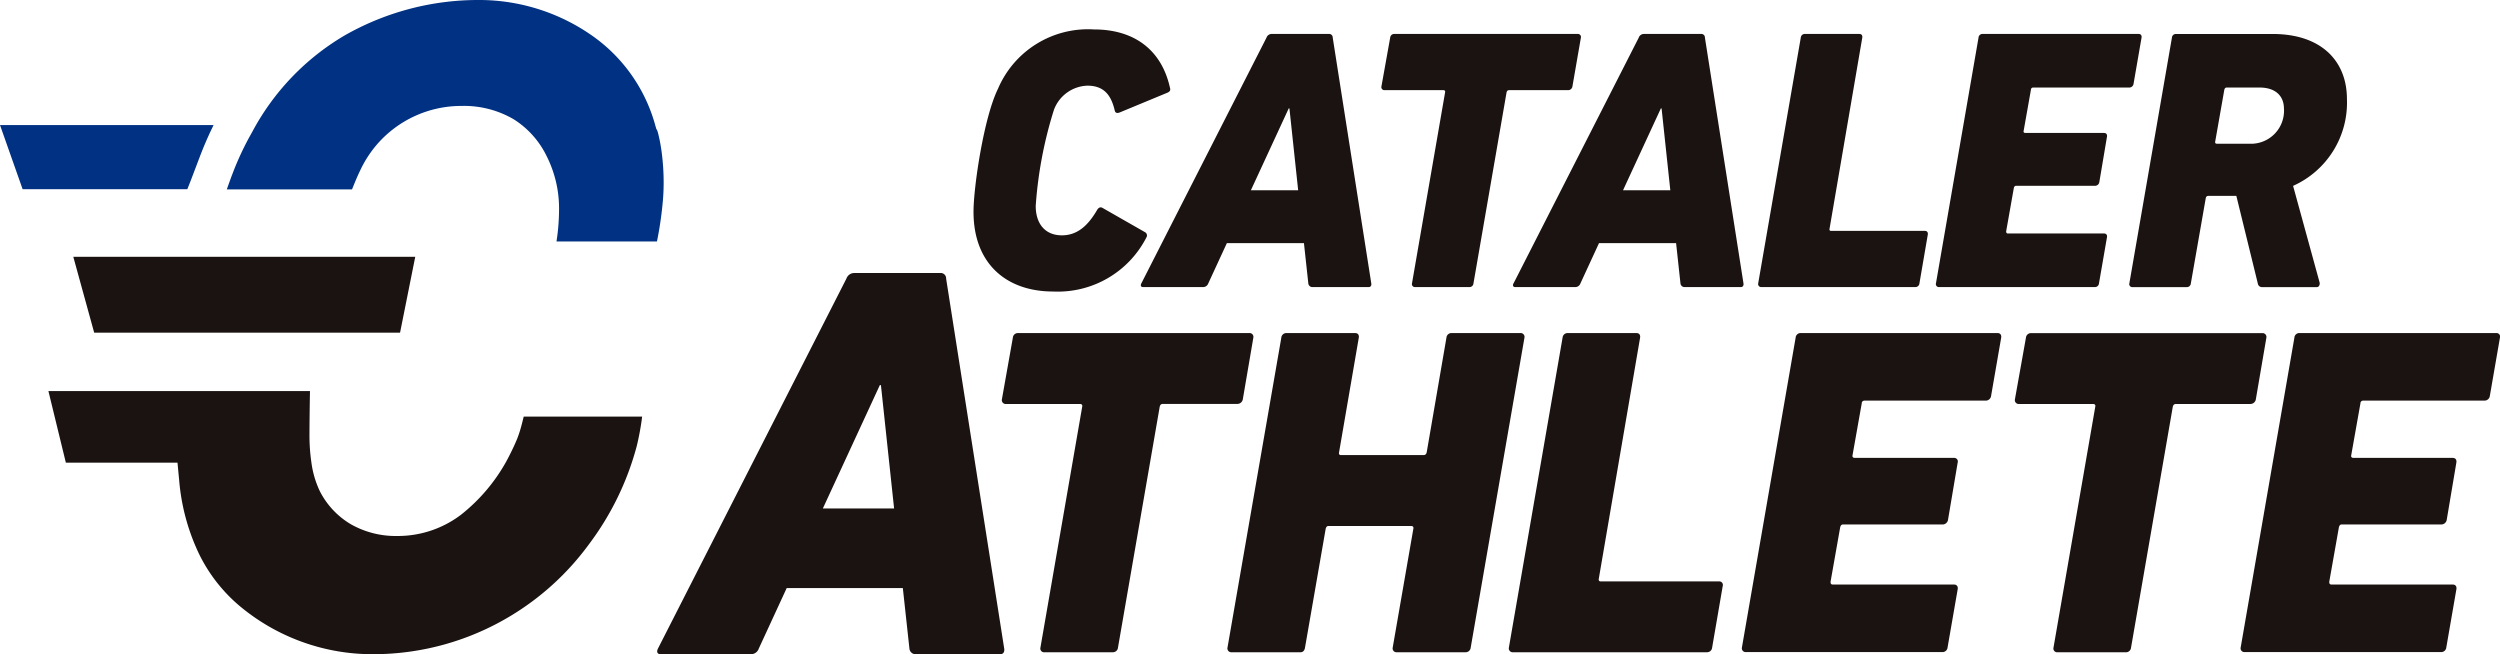 <svg xmlns="http://www.w3.org/2000/svg" xmlns:xlink="http://www.w3.org/1999/xlink" width="214.001" height="56" viewBox="0 0 214.001 56">
  <defs>
    <clipPath id="clip-path">
      <rect id="長方形_1" data-name="長方形 1" width="214.001" height="56" transform="translate(0 0)" fill="none"/>
    </clipPath>
  </defs>
  <g id="ベクトルスマートオブジェクト" transform="translate(0 0)">
    <path id="パス_1" data-name="パス 1" d="M6.275,21.984l1.788,6.494H34.245l1.3-6.494Z" fill="#1a1311"/>
    <g id="グループ_2" data-name="グループ 2">
      <g id="グループ_1" data-name="グループ 1" clip-path="url(#clip-path)">
        <path id="パス_2" data-name="パス 2" d="M43.929,10.183h0a7.691,7.691,0,0,1,2.855,3.163A9.937,9.937,0,0,1,47.854,18a18.1,18.1,0,0,1-.124,1.988c-.028.236-.059.461-.094.679h8.6a30.576,30.576,0,0,0,.479-3.195,18.147,18.147,0,0,0,.094-1.857V15.6a19.931,19.931,0,0,0-.15-2.415,14.072,14.072,0,0,0-.3-1.67v-.007c-.037-.149-.076-.274-.1-.341l-.076-.129-.039-.129-.035-.118a13.853,13.853,0,0,0-5.2-7.58A16.857,16.857,0,0,0,41.009,0,23.1,23.1,0,0,0,29.5,3.034a21.057,21.057,0,0,0-7.922,8.282A25,25,0,0,0,19.9,14.878c-.12.3-.3.817-.487,1.336h10.72c.218-.545.444-1.1.714-1.656a9.711,9.711,0,0,1,1.427-2.2,9.549,9.549,0,0,1,7.208-3.29h.028a8.435,8.435,0,0,1,4.423,1.118" fill="#003183"/>
        <path id="パス_3" data-name="パス 3" d="M17.171,13.235c.307-.79.664-1.627,1.112-2.531H0l1.936,5.49h14.1c.394-.966.731-1.919,1.136-2.959" fill="#003183"/>
        <path id="パス_4" data-name="パス 4" d="M15.291,40.635l.046.474a18.056,18.056,0,0,0,1.686,6.276,13.656,13.656,0,0,0,3.455,4.457A17.714,17.714,0,0,0,31.984,56a22.769,22.769,0,0,0,11.625-3.219,23,23,0,0,0,6.819-6.209,24.43,24.43,0,0,0,4.077-8.384,22.608,22.608,0,0,0,.463-2.527H44.83c-.065.269-.135.554-.215.844a10.19,10.19,0,0,1-.344,1.051v0c-.309.755-.7,1.514-.966,2.006l-.007.013-.009.013-.022.038-.007.013a15.21,15.21,0,0,1-3.795,4.421h0v0a8.95,8.95,0,0,1-5.455,1.821H34a7.777,7.777,0,0,1-3.958-1,6.955,6.955,0,0,1-2.657-2.821,8.2,8.2,0,0,1-.729-2.471,16.067,16.067,0,0,1-.165-2.4c0-.617.017-2.447.044-3.711H4.145l1.493,6.129h9.556Z" fill="#1a1311"/>
        <path id="パス_5" data-name="パス 5" d="M56.32,55.52l16.133-31.67a.708.708,0,0,1,.657-.479h7.363a.461.461,0,0,1,.516.479l4.972,31.67c.048.289-.094.481-.329.481H78.411a.53.53,0,0,1-.564-.481l-.564-5.183H67.342L64.951,55.52a.707.707,0,0,1-.657.481H56.555c-.281,0-.374-.191-.235-.481M76.535,43.525,75.408,32.968h-.094L70.436,43.525ZM89.374,55.836a.322.322,0,0,1-.313-.4l3.575-20.615c.039-.16-.041-.24-.2-.24H86.115a.33.33,0,0,1-.352-.4L86.7,28.91a.431.431,0,0,1,.431-.4h19.8a.329.329,0,0,1,.355.4l-.9,5.265a.474.474,0,0,1-.472.4H99.548c-.159,0-.237.08-.276.24L95.7,55.433a.436.436,0,0,1-.433.4ZM109.681,28.91a.431.431,0,0,1,.431-.4H116c.235,0,.352.16.313.4l-1.688,9.806c-.039.16.039.24.157.24h7.069c.159,0,.237-.08.276-.24l1.688-9.806a.431.431,0,0,1,.433-.4h5.89a.329.329,0,0,1,.355.4l-4.6,26.523a.435.435,0,0,1-.433.4h-5.892a.33.33,0,0,1-.352-.4l1.767-10.167c.039-.16-.039-.24-.2-.24h-7.069q-.176,0-.235.24l-1.769,10.167c-.039.24-.157.4-.392.4h-5.892a.33.33,0,0,1-.352-.4Zm24.075,0a.431.431,0,0,1,.431-.4h5.892c.235,0,.352.16.313.4l-3.533,20.617c-.039.16.039.24.157.24h10.133a.306.306,0,0,1,.316.4l-.905,5.265a.433.433,0,0,1-.431.4H129.513a.33.33,0,0,1-.352-.4Zm19.95,0a.428.428,0,0,1,.394-.4h16.888c.235,0,.352.16.313.4l-.864,4.984a.46.46,0,0,1-.431.4H159.6a.228.228,0,0,0-.235.24l-.785,4.421c-.039.16.039.24.2.24h8.483a.308.308,0,0,1,.315.4l-.827,4.9a.47.47,0,0,1-.47.4h-8.523c-.117,0-.2.08-.237.24l-.825,4.662c0,.16.039.24.2.24h10.368c.235,0,.355.16.315.4l-.866,4.982a.433.433,0,0,1-.431.4H149.426a.324.324,0,0,1-.316-.4Zm22.387,26.926a.322.322,0,0,1-.313-.4l3.575-20.615c.039-.16-.039-.24-.2-.24h-6.325a.33.33,0,0,1-.352-.4l.942-5.265a.431.431,0,0,1,.433-.4h19.793a.329.329,0,0,1,.355.4l-.9,5.265a.472.472,0,0,1-.472.4h-6.362c-.157,0-.235.08-.276.24l-3.573,20.615a.435.435,0,0,1-.433.4ZM196.4,28.91a.424.424,0,0,1,.392-.4h16.888a.306.306,0,0,1,.315.4l-.864,4.984a.464.464,0,0,1-.433.4H202.288a.228.228,0,0,0-.235.24l-.785,4.421c-.039.16.039.24.2.24h8.483c.237,0,.355.163.315.4l-.825,4.9a.472.472,0,0,1-.472.4h-8.523q-.176,0-.235.24l-.825,4.662c0,.16.039.24.2.24h10.368c.237,0,.355.16.315.4l-.864,4.982a.435.435,0,0,1-.433.4H192.117a.322.322,0,0,1-.313-.4ZM85.419,7.62a8.377,8.377,0,0,1,8.222-5.1c3.584,0,5.825,1.879,6.51,5,.063.191,0,.318-.218.414l-4.08,1.69c-.25.1-.4.031-.437-.191-.311-1.307-.933-2.1-2.335-2.1a3.167,3.167,0,0,0-2.865,2.073,35.44,35.44,0,0,0-1.558,8.221c0,1.532.809,2.518,2.243,2.518,1.338,0,2.241-.859,2.99-2.135.124-.223.281-.318.468-.223l3.675,2.1a.317.317,0,0,1,.094.445,8.515,8.515,0,0,1-7.974,4.622c-4.019,0-6.821-2.391-6.821-6.821,0-2.1.872-8.03,2.087-10.517M97.7,24.257,108.412,3.224a.471.471,0,0,1,.437-.318h4.889a.306.306,0,0,1,.344.318l3.3,21.033c.033.191-.061.318-.218.318h-4.8a.349.349,0,0,1-.372-.318l-.374-3.442h-6.6l-1.588,3.442a.469.469,0,0,1-.437.318H97.853c-.187,0-.248-.127-.154-.318m13.425-7.968-.748-7.01h-.061l-3.24,7.01Zm9.993,8.286a.255.255,0,0,1-.25-.318L123.7,7.908c.03-.127-.033-.191-.157-.191H118.53a.259.259,0,0,1-.279-.318L119,3.224a.343.343,0,0,1,.344-.318h15.7a.262.262,0,0,1,.281.318L134.6,7.4a.371.371,0,0,1-.372.318h-5.048c-.124,0-.187.065-.218.191L126.13,24.257a.341.341,0,0,1-.342.318Zm8.444-.318L140.277,3.224a.466.466,0,0,1,.435-.318H145.6a.306.306,0,0,1,.342.318l3.3,21.033c.03.191-.063.318-.22.318h-4.8a.35.35,0,0,1-.374-.318l-.374-3.442h-6.6l-1.588,3.442a.468.468,0,0,1-.435.318h-5.139c-.187,0-.25-.127-.157-.318m13.425-7.968-.748-7.01h-.061l-3.24,7.01ZM154.147,3.224a.341.341,0,0,1,.342-.318h4.674c.187,0,.279.127.248.318l-2.8,16.349c-.033.127.03.191.124.191h8.035c.187,0,.281.127.25.318l-.716,4.174a.344.344,0,0,1-.344.318H150.783a.262.262,0,0,1-.281-.318Zm15.215,0a.339.339,0,0,1,.313-.318h13.392c.187,0,.281.127.25.318l-.685,3.952a.365.365,0,0,1-.342.318h-8.255a.182.182,0,0,0-.187.191l-.622,3.506c-.033.127.03.191.154.191h6.728c.187,0,.281.127.25.318l-.655,3.887a.372.372,0,0,1-.374.318h-6.758c-.094,0-.157.065-.187.191l-.655,3.7c0,.127.033.191.157.191h8.222c.187,0,.281.127.25.318l-.685,3.952a.343.343,0,0,1-.344.318H165.968a.255.255,0,0,1-.25-.318Zm24.306,21.352a.36.36,0,0,1-.4-.318l-1.836-7.489h-2.4c-.124,0-.187.065-.218.191l-1.277,7.3a.341.341,0,0,1-.342.318h-4.674a.254.254,0,0,1-.248-.318l3.644-21.033a.335.335,0,0,1,.311-.318h8.316c4.143,0,6.355,2.293,6.355,5.577a7.8,7.8,0,0,1-4.61,7.424l2.274,8.286c.03.191-.063.383-.25.383ZM195.507,9.31c0-1.147-.779-1.817-2.087-1.817h-2.8c-.124,0-.187.065-.218.191l-.779,4.43c-.03.127.033.191.157.191h2.8a2.828,2.828,0,0,0,2.929-3" fill="#1a1311"/>
      </g>
    </g>
  </g>
</svg>
